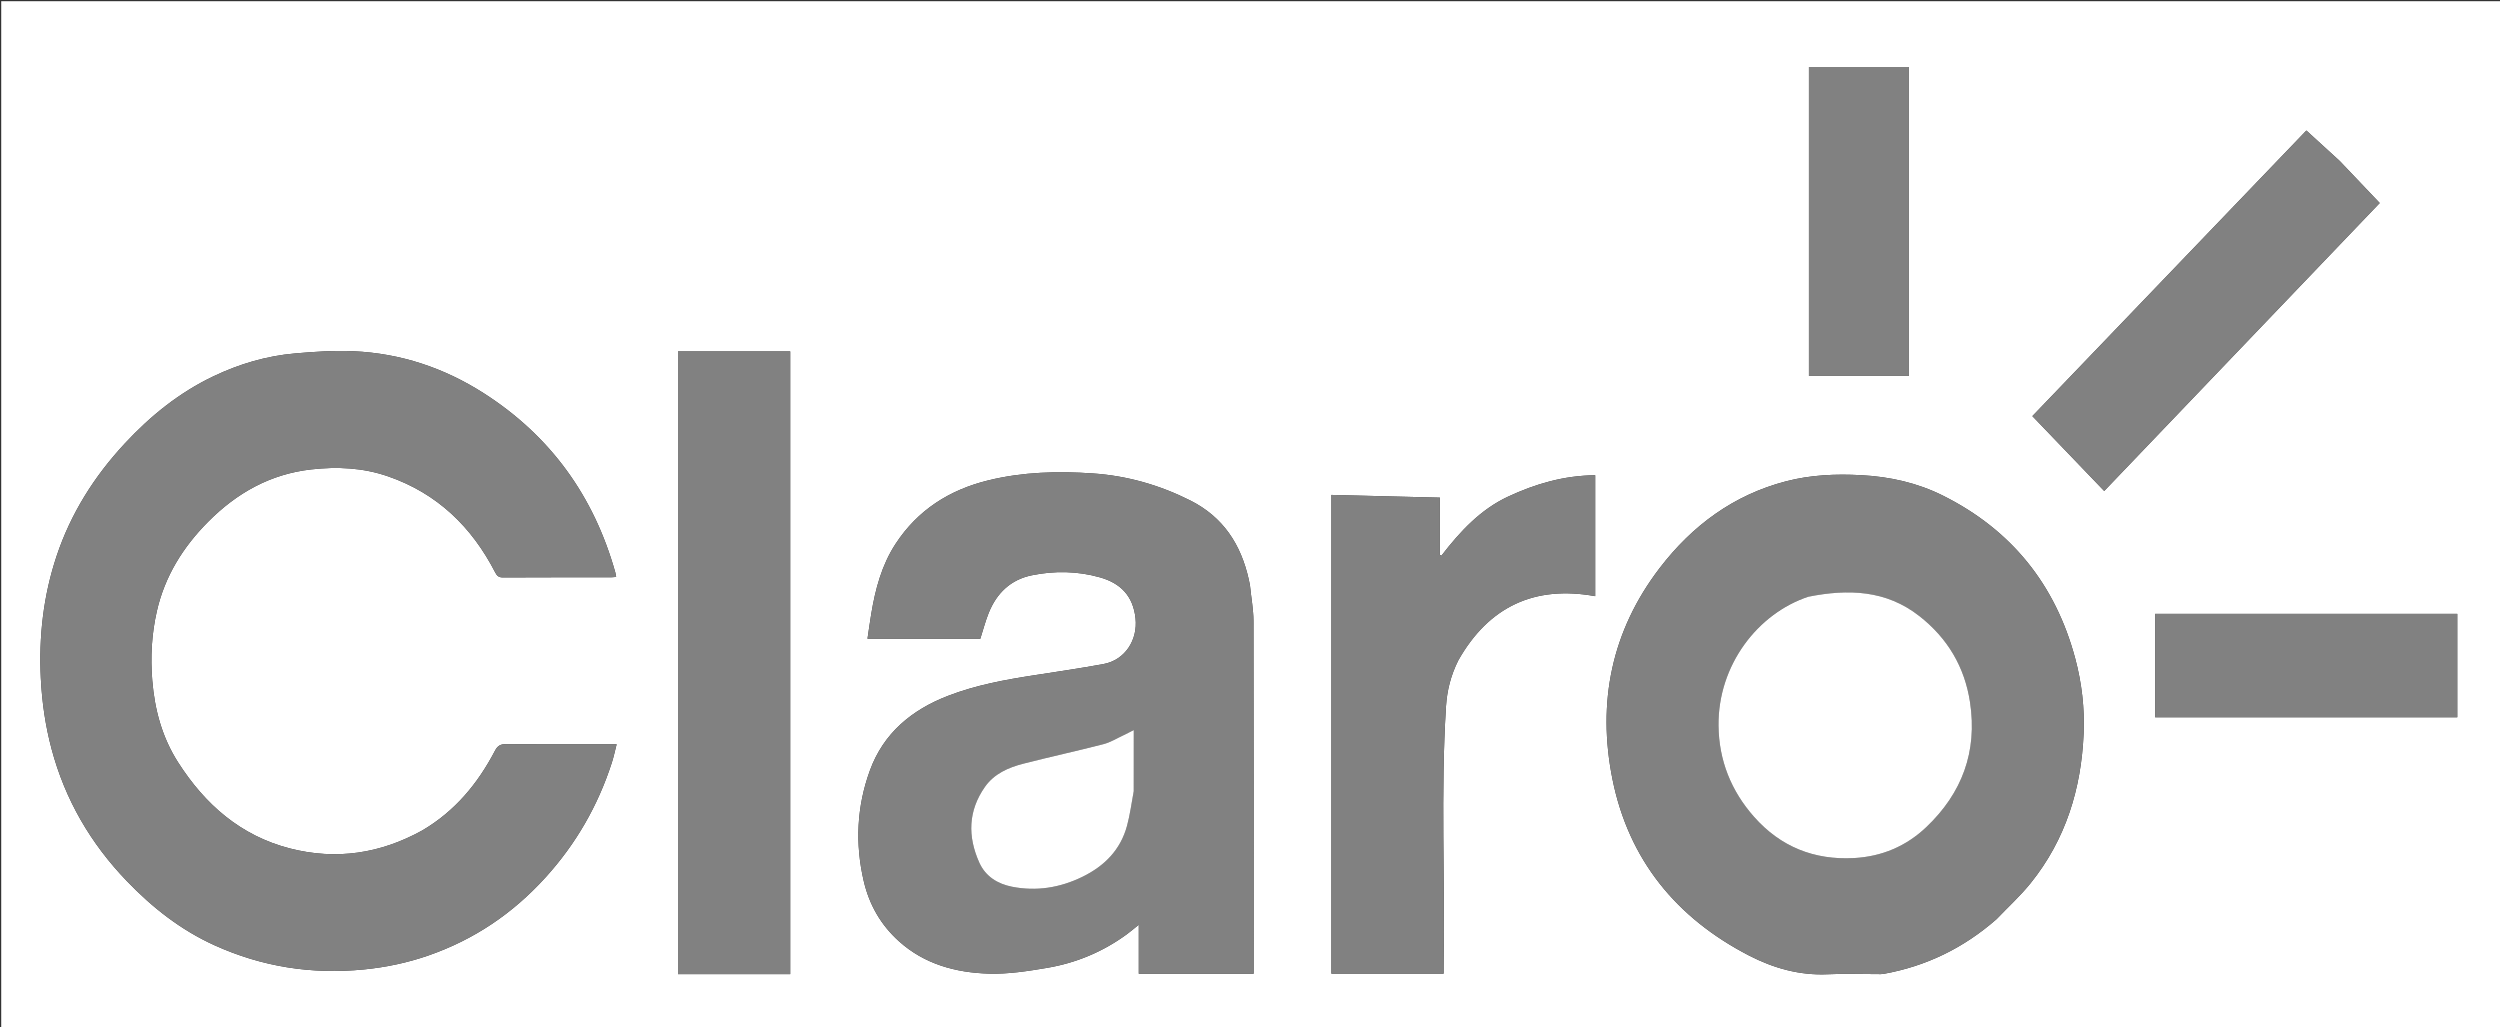 <svg xmlns="http://www.w3.org/2000/svg" xmlns:xlink="http://www.w3.org/1999/xlink" id="Layer_1" x="0px" y="0px" width="100%" viewBox="0 0 2066 849" xml:space="preserve"><rect x="0" y="0" width="2066" height="849" fill="#333333" stroke="none"/><path fill="#FFFFFF" opacity="1" stroke="none" d="M1241,850  C827.333,850 414.167,850 1,850  C1,567 1,284 1,1  C689.667,1 1378.333,1 2067,1  C2067,284 2067,567 2067,850  C1791.833,850 1516.667,850 1241,850 M348.837,686.357  C314.385,705.41 277.998,710.997 239.729,701.191  C198.824,690.71 169.412,664.773 147.176,630.012  C134.065,609.518 127.845,586.678 125.852,562.444  C124.257,543.041 125.32,523.888 129.632,505.019  C136.213,476.217 151.173,452.161 171.935,431.248  C195.684,407.326 223.471,391.714 257.187,387.924  C278.635,385.513 299.878,386.445 320.638,393.635  C361.391,407.751 389.854,435.376 409.285,473.126  C410.739,475.953 412.24,477.205 415.656,477.185  C445.322,477.017 474.989,477.092 504.655,477.075  C506.07,477.074 507.485,476.878 509.182,476.751  C508.885,475.167 508.761,474.022 508.454,472.93  C490.748,410.007 454.986,360.293 399.779,324.958  C366.977,303.964 331.022,292.007 292.123,290.26  C276.074,289.539 259.86,290.67 243.818,292.07  C220.193,294.13 197.689,300.793 176.251,311.032  C148.045,324.504 124.263,343.751 103.11,366.515  C77.894,393.651 58.512,424.324 46.752,459.574  C35.802,492.394 32.009,526.124 33.728,560.647  C34.714,580.454 37.535,599.892 42.635,619.013  C53.796,660.857 74.9,697.039 104.875,728.184  C125.942,750.073 149.429,768.558 177.296,781.184  C216.598,798.991 257.65,805.388 300.541,801.177  C318.943,799.371 336.856,795.602 354.266,789.528  C391.9,776.4 423.754,754.873 450.668,725.267  C475.96,697.444 494.082,665.881 505.601,630.312  C507.152,625.524 508.167,620.563 509.59,615.064  C506.824,615.064 505.017,615.064 503.211,615.064  C474.878,615.064 446.545,615.168 418.214,614.958  C413.658,614.924 411.256,616.224 409.076,620.388  C394.935,647.398 376.148,670.31 348.837,686.357 M1032.984,483.666  C1032.65,482.046 1032.339,480.422 1031.978,478.808  C1025.515,449.928 1010.865,427.28 983.66,413.591  C958.286,400.825 931.428,393.183 903.301,391.244  C874.283,389.244 845.205,389.976 816.664,396.987  C784.557,404.874 758.378,421.487 740.105,449.453  C728.64,467.001 723.401,486.832 720.009,507.239  C718.885,514 717.954,520.792 716.89,527.871  C748.568,527.871 779.51,527.871 810.122,527.871  C812.47,520.548 814.318,513.327 817.075,506.473  C823.631,490.177 835.22,478.98 852.679,475.414  C871.446,471.581 890.34,471.86 908.91,477.099  C926.045,481.932 936.392,492.42 938.402,510.996  C940.336,528.862 929.712,545.476 912.032,548.745  C893.154,552.236 874.144,555.024 855.165,557.948  C830.763,561.707 806.515,566.124 783.377,575.076  C753.347,586.694 730.114,605.907 718.861,636.808  C708.059,666.468 706.599,696.992 713.736,727.873  C718.291,747.587 727.85,764.313 742.872,777.837  C763.958,796.819 789.841,803.79 817.123,804.608  C833.198,805.09 849.534,802.512 865.497,799.803  C889.48,795.733 911.591,786.454 931.33,771.979  C934.346,769.768 937.187,767.319 941.09,764.195  C941.09,778.382 941.09,791.381 941.09,804.682  C973.004,804.682 1004.25,804.682 1036,804.682  C1036,802.563 1036,800.605 1036,798.647  C1036,703.504 1036.085,608.361 1035.87,513.218  C1035.848,503.654 1034.01,494.093 1032.984,483.666 M1650.007,759.522  C1659.432,749.647 1669.618,740.385 1678.144,729.786  C1707.083,693.811 1719.972,651.838 1721.911,606.241  C1722.805,585.238 1720.401,564.425 1714.953,544.105  C1698.583,483.05 1662.316,437.927 1605.716,409.617  C1584.579,399.045 1561.959,393.968 1538.219,392.691  C1517.133,391.556 1496.358,392.444 1475.981,397.75  C1432.581,409.049 1398.41,434.359 1371.515,469.509  C1331.81,521.401 1319.819,580.362 1332.485,643.65  C1345.854,710.448 1385.269,758.621 1445.448,789.676  C1465.641,800.097 1487.265,806.214 1510.539,805.122  C1524.34,804.475 1538.196,805.007 1552.028,804.994  C1553.524,804.993 1555.053,805.081 1556.512,804.819  C1591.661,798.515 1622.627,783.511 1650.007,759.522 M1205.128,545.682  C1230.384,501.049 1268.42,483.582 1318.275,492.67  C1318.275,459.318 1318.275,426.406 1318.275,392.748  C1292.318,392.98 1268.749,399.937 1246.334,410.382  C1223.377,421.08 1206.455,439.395 1191.145,459.28  C1190.735,459.04 1190.326,458.8 1189.916,458.561  C1189.916,443.026 1189.916,427.492 1189.916,411.248  C1159.661,410.494 1129.984,409.754 1100.273,409.013  C1100.273,541.579 1100.273,673.112 1100.273,804.62  C1131.344,804.62 1162.052,804.62 1193,804.62  C1193,802.084 1192.968,799.931 1193.005,797.778  C1194.225,726.382 1190.487,654.939 1194.995,583.572  C1195.821,570.505 1198.97,558.088 1205.128,545.682 M625.5,805  C634.609,805 643.718,805 653.033,805  C653.033,633.09 653.033,461.832 653.033,290.405  C621.915,290.405 591.057,290.405 560.305,290.405  C560.305,462.072 560.305,633.334 560.305,805  C581.903,805 603.201,805 625.5,805 M1933.507,132.993  C1924.42,124.694 1915.333,116.395 1905.993,107.865  C1831.473,185.537 1755.64,264.577 1679.558,343.876  C1699.427,364.586 1718.983,384.97 1738.912,405.743  C1814.975,326.242 1890.579,247.22 1966.59,167.773  C1955.527,156.137 1944.765,144.818 1933.507,132.993 M1781,513.591  C1781,539.998 1781,566.406 1781,592.769  C1864.693,592.769 1947.602,592.769 2030.691,592.769  C2030.691,564.122 2030.691,535.742 2030.691,507.326  C1947.356,507.326 1864.33,507.326 1781,507.326  C1781,509.33 1781,510.975 1781,513.591 M1494.902,167.5  C1494.902,215.216 1494.902,262.932 1494.902,310.653  C1522.961,310.653 1550.206,310.653 1577.548,310.653  C1577.548,225.392 1577.548,140.415 1577.548,55.37  C1549.851,55.37 1522.608,55.37 1494.902,55.37  C1494.902,92.616 1494.902,129.558 1494.902,167.5 z"></path><path fill="#818181" opacity="1" stroke="none" d="M349.157,686.175  C376.148,670.31 394.935,647.398 409.076,620.388  C411.256,616.224 413.658,614.924 418.214,614.958  C446.545,615.168 474.878,615.064 503.211,615.064  C505.017,615.064 506.824,615.064 509.59,615.064  C508.167,620.563 507.152,625.524 505.601,630.312  C494.082,665.881 475.96,697.444 450.668,725.267  C423.754,754.873 391.9,776.4 354.266,789.528  C336.856,795.602 318.943,799.371 300.541,801.177  C257.65,805.388 216.598,798.991 177.296,781.184  C149.429,768.558 125.942,750.073 104.875,728.184  C74.9,697.039 53.796,660.857 42.635,619.013  C37.535,599.892 34.714,580.454 33.728,560.647  C32.009,526.124 35.802,492.394 46.752,459.574  C58.512,424.324 77.894,393.651 103.11,366.515  C124.263,343.751 148.045,324.504 176.251,311.032  C197.689,300.793 220.193,294.13 243.818,292.07  C259.86,290.67 276.074,289.539 292.123,290.26  C331.022,292.007 366.977,303.964 399.779,324.958  C454.986,360.293 490.748,410.007 508.454,472.93  C508.761,474.022 508.885,475.167 509.182,476.751  C507.485,476.878 506.07,477.074 504.655,477.075  C474.989,477.092 445.322,477.017 415.656,477.185  C412.24,477.205 410.739,475.953 409.285,473.126  C389.854,435.376 361.391,407.751 320.638,393.635  C299.878,386.445 278.635,385.513 257.187,387.924  C223.471,391.714 195.684,407.326 171.935,431.248  C151.173,452.161 136.213,476.217 129.632,505.019  C125.32,523.888 124.257,543.041 125.852,562.444  C127.845,586.678 134.065,609.518 147.176,630.012  C169.412,664.773 198.824,690.71 239.729,701.191  C277.998,710.997 314.385,705.41 349.157,686.175 z"></path><path fill="#818181" opacity="1" stroke="none" d="M1033,484.098  C1034.01,494.093 1035.848,503.654 1035.87,513.218  C1036.085,608.361 1036,703.504 1036,798.647  C1036,800.605 1036,802.563 1036,804.682  C1004.25,804.682 973.004,804.682 941.09,804.682  C941.09,791.381 941.09,778.382 941.09,764.195  C937.187,767.319 934.346,769.768 931.33,771.979  C911.591,786.454 889.48,795.733 865.497,799.803  C849.534,802.512 833.198,805.09 817.123,804.608  C789.841,803.79 763.958,796.819 742.872,777.837  C727.85,764.313 718.291,747.587 713.736,727.873  C706.599,696.992 708.059,666.468 718.861,636.808  C730.114,605.907 753.347,586.694 783.377,575.076  C806.515,566.124 830.763,561.707 855.165,557.948  C874.144,555.024 893.154,552.236 912.032,548.745  C929.712,545.476 940.336,528.862 938.402,510.996  C936.392,492.42 926.045,481.932 908.91,477.099  C890.34,471.86 871.446,471.581 852.679,475.414  C835.22,478.98 823.631,490.177 817.075,506.473  C814.318,513.327 812.47,520.548 810.122,527.871  C779.51,527.871 748.568,527.871 716.89,527.871  C717.954,520.792 718.885,514 720.009,507.239  C723.401,486.832 728.64,467.001 740.105,449.453  C758.378,421.487 784.557,404.874 816.664,396.987  C845.205,389.976 874.283,389.244 903.301,391.244  C931.428,393.183 958.286,400.825 983.66,413.591  C1010.865,427.28 1025.515,449.928 1031.978,478.808  C1032.339,480.422 1032.65,482.046 1033,484.098 M936.951,653.283  C936.951,636.923 936.951,620.563 936.951,603.294  C933.58,605.012 931.141,606.348 928.625,607.517  C923.078,610.094 917.717,613.455 911.884,614.961  C889.903,620.637 867.699,625.447 845.71,631.09  C833.319,634.27 821.544,639.417 813.908,650.32  C800.091,670.048 799.571,691.117 809.227,712.724  C814.441,724.39 824.53,730.452 836.232,732.782  C856.369,736.792 875.911,733.675 894.432,724.642  C912.651,715.757 925.966,702.407 931.369,682.491  C933.877,673.248 935.1,663.657 936.951,653.283 z"></path><path fill="#818181" opacity="1" stroke="none" d="M1649.748,759.763  C1622.627,783.511 1591.661,798.515 1556.512,804.819  C1555.053,805.081 1553.524,804.993 1552.028,804.994  C1538.196,805.007 1524.34,804.475 1510.539,805.122  C1487.265,806.214 1465.641,800.097 1445.448,789.676  C1385.269,758.621 1345.854,710.448 1332.485,643.65  C1319.819,580.362 1331.81,521.401 1371.515,469.509  C1398.41,434.359 1432.581,409.049 1475.981,397.75  C1496.358,392.444 1517.133,391.556 1538.219,392.691  C1561.959,393.968 1584.579,399.045 1605.716,409.617  C1662.316,437.927 1698.583,483.05 1714.953,544.105  C1720.401,564.425 1722.805,585.238 1721.911,606.241  C1719.972,651.838 1707.083,693.811 1678.144,729.786  C1669.618,740.385 1659.432,749.647 1649.748,759.763 M1493.902,493.244  C1452.702,506.941 1419.677,549.517 1420.178,599.625  C1420.465,628.35 1430.568,653.58 1449.562,675.045  C1471.466,699.798 1499.205,710.898 1532.159,709.108  C1555.145,707.86 1575.223,699.35 1591.815,683.614  C1621.435,655.52 1634.23,621.202 1628.048,580.404  C1623.606,551.091 1609.449,527.389 1586.207,509.156  C1558.621,487.515 1527.279,486.579 1493.902,493.244 z"></path><path fill="#818181" opacity="1" stroke="none" d="M1205.012,546.039  C1198.97,558.088 1195.821,570.505 1194.995,583.572  C1190.487,654.939 1194.225,726.382 1193.005,797.778  C1192.968,799.931 1193,802.084 1193,804.62  C1162.052,804.62 1131.344,804.62 1100.273,804.62  C1100.273,673.112 1100.273,541.579 1100.273,409.013  C1129.984,409.754 1159.661,410.494 1189.916,411.248  C1189.916,427.492 1189.916,443.026 1189.916,458.561  C1190.326,458.8 1190.735,459.04 1191.145,459.28  C1206.455,439.395 1223.377,421.08 1246.334,410.382  C1268.749,399.937 1292.318,392.98 1318.275,392.748  C1318.275,426.406 1318.275,459.318 1318.275,492.67  C1268.42,483.582 1230.384,501.049 1205.012,546.039 z"></path><path fill="#818181" opacity="1" stroke="none" d="M625,805  C603.201,805 581.903,805 560.305,805  C560.305,633.334 560.305,462.072 560.305,290.405  C591.057,290.405 621.915,290.405 653.033,290.405  C653.033,461.832 653.033,633.09 653.033,805  C643.718,805 634.609,805 625,805 z"></path><path fill="#818181" opacity="1" stroke="none" d="M1933.755,133.245  C1944.765,144.818 1955.527,156.137 1966.59,167.773  C1890.579,247.22 1814.975,326.242 1738.912,405.743  C1718.983,384.97 1699.427,364.586 1679.558,343.876  C1755.64,264.577 1831.473,185.537 1905.993,107.865  C1915.333,116.395 1924.42,124.694 1933.755,133.245 z"></path><path fill="#818181" opacity="1" stroke="none" d="M1781,513.105  C1781,510.975 1781,509.33 1781,507.326  C1864.33,507.326 1947.356,507.326 2030.691,507.326  C2030.691,535.742 2030.691,564.122 2030.691,592.769  C1947.602,592.769 1864.693,592.769 1781,592.769  C1781,566.406 1781,539.998 1781,513.105 z"></path><path fill="#818181" opacity="1" stroke="none" d="M1494.902,167  C1494.902,129.558 1494.902,92.616 1494.902,55.37  C1522.608,55.37 1549.851,55.37 1577.548,55.37  C1577.548,140.415 1577.548,225.392 1577.548,310.653  C1550.206,310.653 1522.961,310.653 1494.902,310.653  C1494.902,262.932 1494.902,215.216 1494.902,167 z"></path><path fill="#FFFFFF" opacity="1" stroke="none" d="M936.929,653.754  C935.1,663.657 933.877,673.248 931.369,682.491  C925.966,702.407 912.651,715.757 894.432,724.642  C875.911,733.675 856.369,736.792 836.232,732.782  C824.53,730.452 814.441,724.39 809.227,712.724  C799.571,691.117 800.091,670.048 813.908,650.32  C821.544,639.417 833.319,634.27 845.71,631.09  C867.699,625.447 889.903,620.637 911.884,614.961  C917.717,613.455 923.078,610.094 928.625,607.517  C931.141,606.348 933.58,605.012 936.951,603.294  C936.951,620.563 936.951,636.923 936.929,653.754 z"></path><path fill="#FFFFFF" opacity="1" stroke="none" d="M1494.295,493.145  C1527.279,486.579 1558.621,487.515 1586.207,509.156  C1609.449,527.389 1623.606,551.091 1628.048,580.404  C1634.23,621.202 1621.435,655.52 1591.815,683.614  C1575.223,699.35 1555.145,707.86 1532.159,709.108  C1499.205,710.898 1471.466,699.798 1449.562,675.045  C1430.568,653.58 1420.465,628.35 1420.178,599.625  C1419.677,549.517 1452.702,506.941 1494.295,493.145 z"></path></svg>